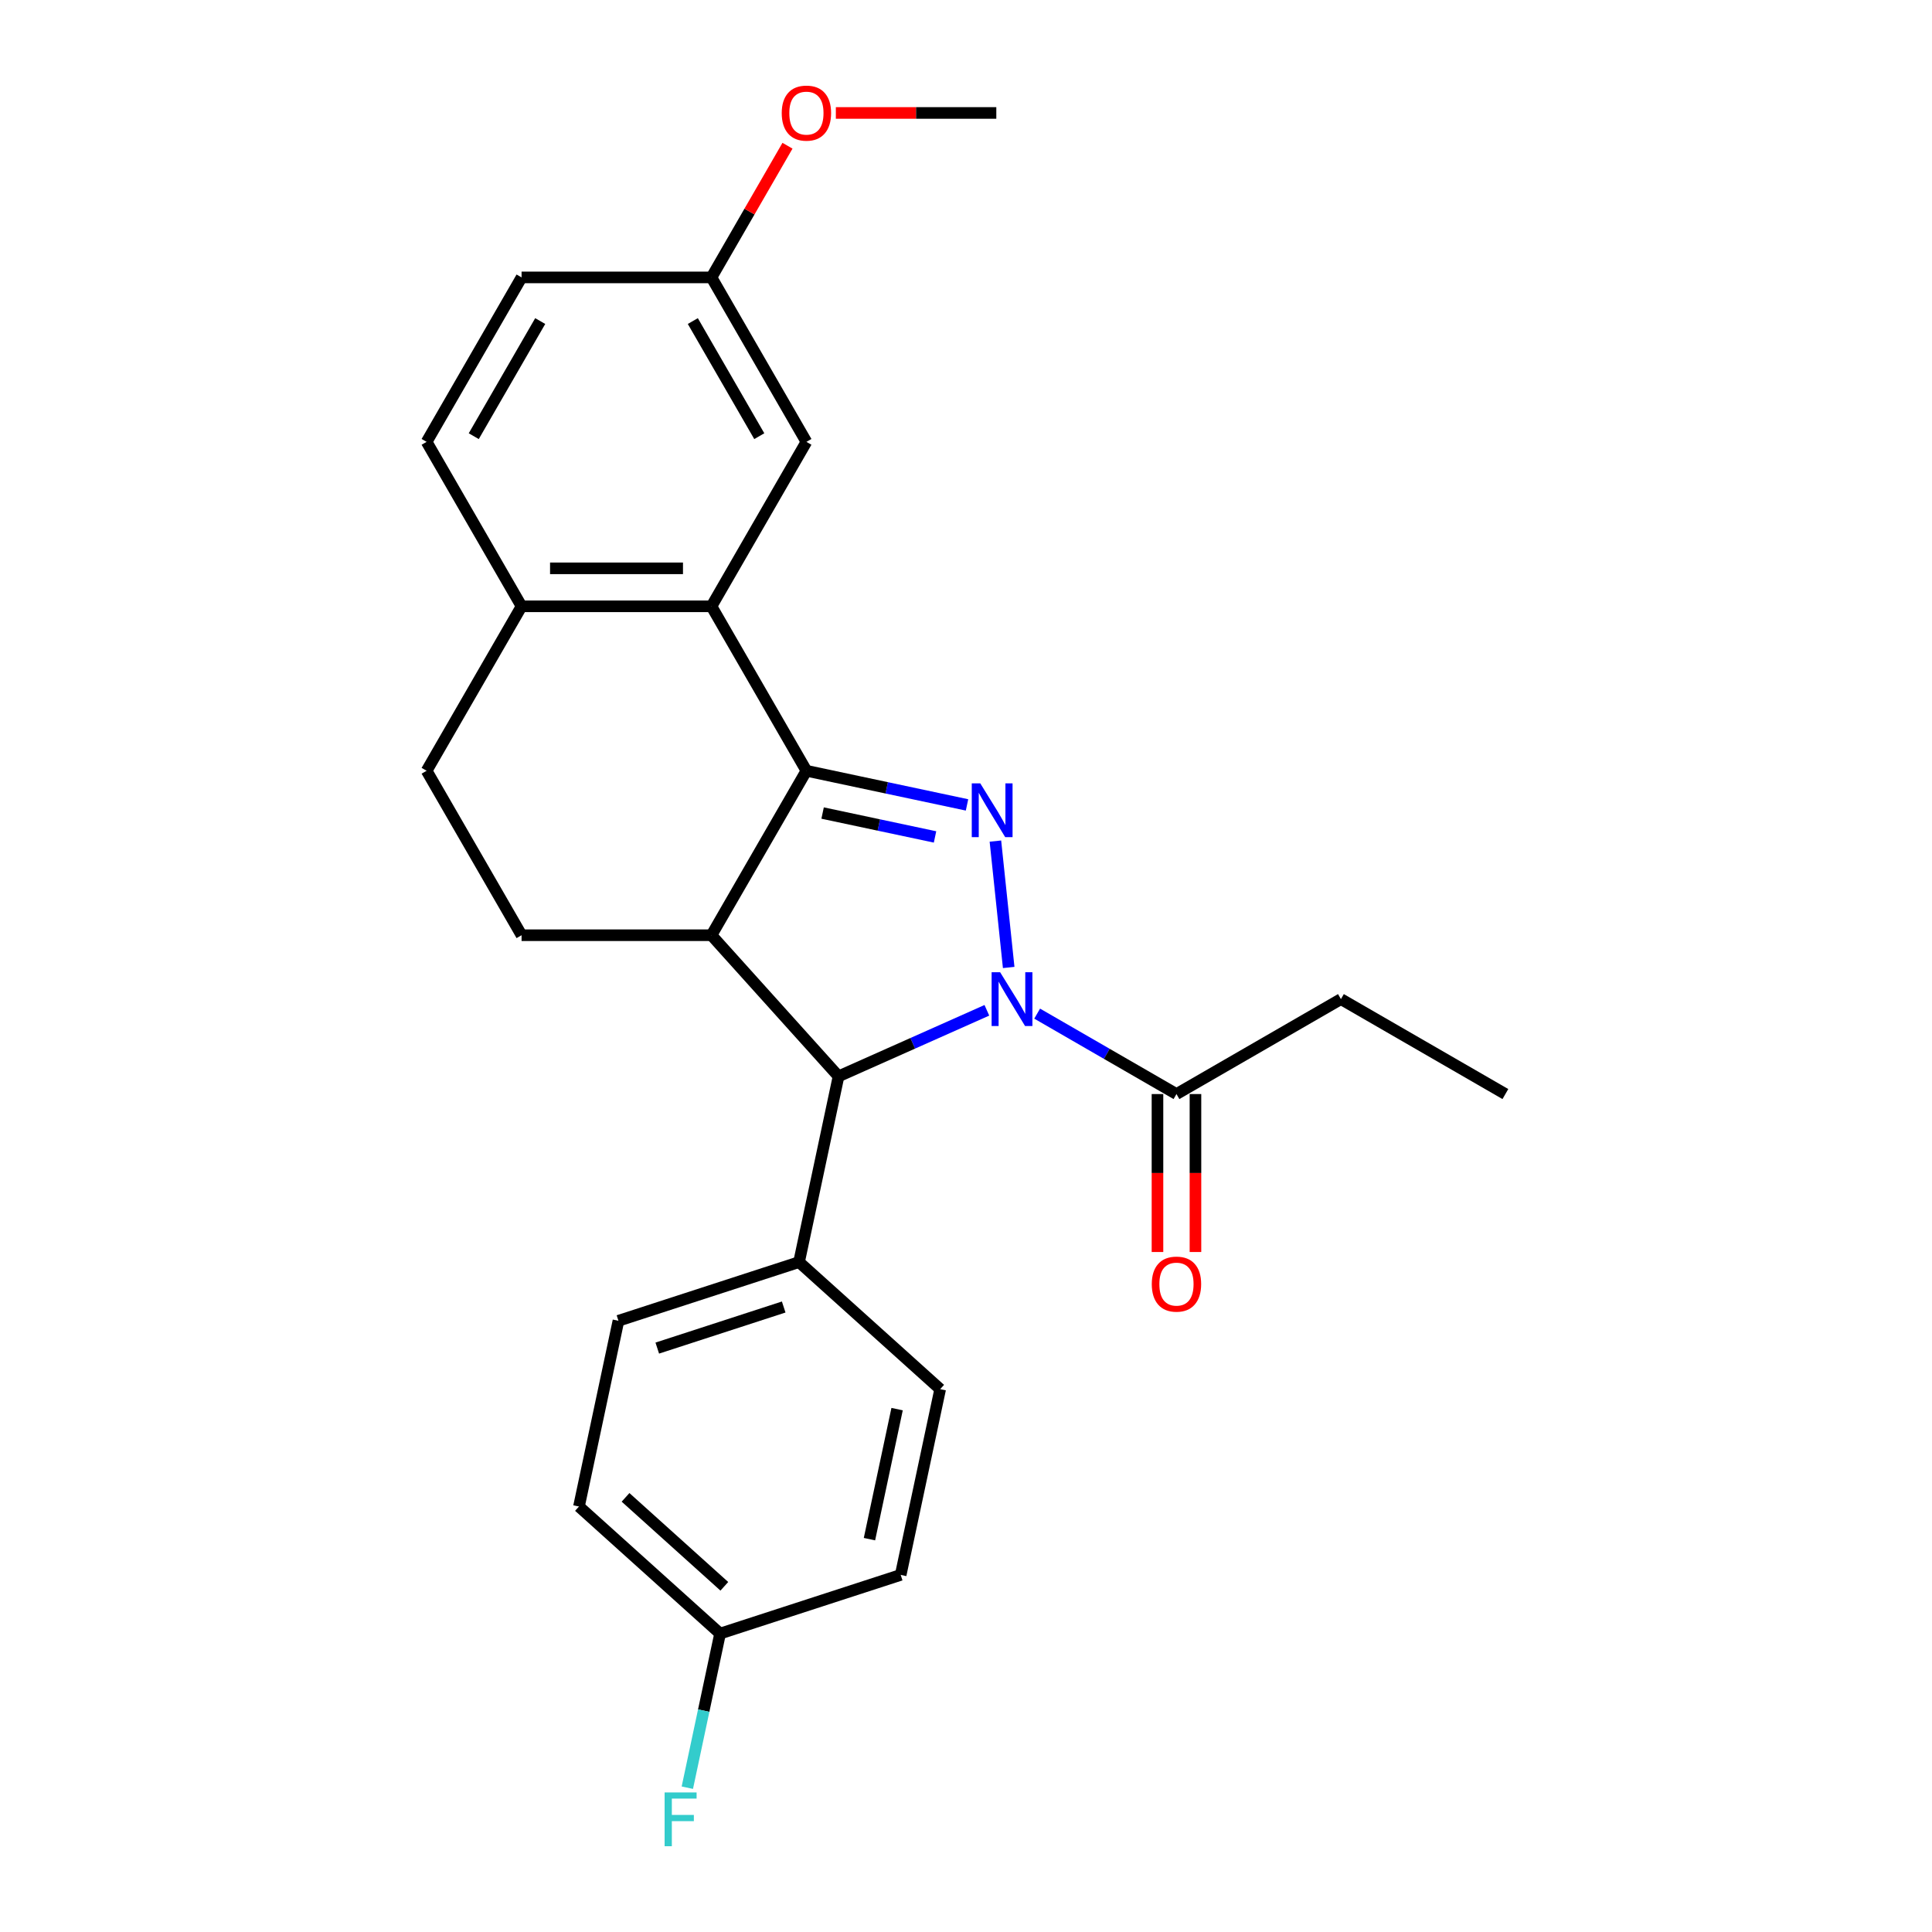 <?xml version='1.0' encoding='iso-8859-1'?>
<svg version='1.1' baseProfile='full'
              xmlns='http://www.w3.org/2000/svg'
                      xmlns:rdkit='http://www.rdkit.org/xml'
                      xmlns:xlink='http://www.w3.org/1999/xlink'
                  xml:space='preserve'
width='1000px' height='1000px' viewBox='0 0 1000 1000'>
<!-- END OF HEADER -->
<rect style='opacity:1.0;fill:#FFFFFF;stroke:none' width='1000' height='1000' x='0' y='0'> </rect>
<path class='bond-0' d='M 522.095,500.761 L 515.219,435.348' style='fill:none;fill-rule:evenodd;stroke:#0000FF;stroke-width:6px;stroke-linecap:butt;stroke-linejoin:miter;stroke-opacity:1' />
<path class='bond-3' d='M 510.802,522.93 L 472.413,540.022' style='fill:none;fill-rule:evenodd;stroke:#0000FF;stroke-width:6px;stroke-linecap:butt;stroke-linejoin:miter;stroke-opacity:1' />
<path class='bond-3' d='M 472.413,540.022 L 434.023,557.114' style='fill:none;fill-rule:evenodd;stroke:#000000;stroke-width:6px;stroke-linecap:butt;stroke-linejoin:miter;stroke-opacity:1' />
<path class='bond-5' d='M 536.829,524.65 L 572.883,545.465' style='fill:none;fill-rule:evenodd;stroke:#0000FF;stroke-width:6px;stroke-linecap:butt;stroke-linejoin:miter;stroke-opacity:1' />
<path class='bond-5' d='M 572.883,545.465 L 608.937,566.281' style='fill:none;fill-rule:evenodd;stroke:#000000;stroke-width:6px;stroke-linecap:butt;stroke-linejoin:miter;stroke-opacity:1' />
<path class='bond-1' d='M 500.528,416.619 L 458.964,407.784' style='fill:none;fill-rule:evenodd;stroke:#0000FF;stroke-width:6px;stroke-linecap:butt;stroke-linejoin:miter;stroke-opacity:1' />
<path class='bond-1' d='M 458.964,407.784 L 417.399,398.949' style='fill:none;fill-rule:evenodd;stroke:#000000;stroke-width:6px;stroke-linecap:butt;stroke-linejoin:miter;stroke-opacity:1' />
<path class='bond-1' d='M 483.972,433.197 L 454.877,427.012' style='fill:none;fill-rule:evenodd;stroke:#0000FF;stroke-width:6px;stroke-linecap:butt;stroke-linejoin:miter;stroke-opacity:1' />
<path class='bond-1' d='M 454.877,427.012 L 425.782,420.828' style='fill:none;fill-rule:evenodd;stroke:#000000;stroke-width:6px;stroke-linecap:butt;stroke-linejoin:miter;stroke-opacity:1' />
<path class='bond-4' d='M 417.399,398.949 L 368.254,313.827' style='fill:none;fill-rule:evenodd;stroke:#000000;stroke-width:6px;stroke-linecap:butt;stroke-linejoin:miter;stroke-opacity:1' />
<path class='bond-25' d='M 417.399,398.949 L 368.254,484.071' style='fill:none;fill-rule:evenodd;stroke:#000000;stroke-width:6px;stroke-linecap:butt;stroke-linejoin:miter;stroke-opacity:1' />
<path class='bond-2' d='M 368.254,484.071 L 434.023,557.114' style='fill:none;fill-rule:evenodd;stroke:#000000;stroke-width:6px;stroke-linecap:butt;stroke-linejoin:miter;stroke-opacity:1' />
<path class='bond-6' d='M 368.254,484.071 L 269.964,484.071' style='fill:none;fill-rule:evenodd;stroke:#000000;stroke-width:6px;stroke-linecap:butt;stroke-linejoin:miter;stroke-opacity:1' />
<path class='bond-8' d='M 434.023,557.114 L 413.588,653.256' style='fill:none;fill-rule:evenodd;stroke:#000000;stroke-width:6px;stroke-linecap:butt;stroke-linejoin:miter;stroke-opacity:1' />
<path class='bond-7' d='M 368.254,313.827 L 269.964,313.827' style='fill:none;fill-rule:evenodd;stroke:#000000;stroke-width:6px;stroke-linecap:butt;stroke-linejoin:miter;stroke-opacity:1' />
<path class='bond-7' d='M 353.511,294.169 L 284.708,294.169' style='fill:none;fill-rule:evenodd;stroke:#000000;stroke-width:6px;stroke-linecap:butt;stroke-linejoin:miter;stroke-opacity:1' />
<path class='bond-9' d='M 368.254,313.827 L 417.399,228.706' style='fill:none;fill-rule:evenodd;stroke:#000000;stroke-width:6px;stroke-linecap:butt;stroke-linejoin:miter;stroke-opacity:1' />
<path class='bond-10' d='M 599.108,566.281 L 599.108,607.16' style='fill:none;fill-rule:evenodd;stroke:#000000;stroke-width:6px;stroke-linecap:butt;stroke-linejoin:miter;stroke-opacity:1' />
<path class='bond-10' d='M 599.108,607.16 L 599.108,648.039' style='fill:none;fill-rule:evenodd;stroke:#FF0000;stroke-width:6px;stroke-linecap:butt;stroke-linejoin:miter;stroke-opacity:1' />
<path class='bond-10' d='M 618.766,566.281 L 618.766,607.16' style='fill:none;fill-rule:evenodd;stroke:#000000;stroke-width:6px;stroke-linecap:butt;stroke-linejoin:miter;stroke-opacity:1' />
<path class='bond-10' d='M 618.766,607.16 L 618.766,648.039' style='fill:none;fill-rule:evenodd;stroke:#FF0000;stroke-width:6px;stroke-linecap:butt;stroke-linejoin:miter;stroke-opacity:1' />
<path class='bond-21' d='M 608.937,566.281 L 694.059,517.136' style='fill:none;fill-rule:evenodd;stroke:#000000;stroke-width:6px;stroke-linecap:butt;stroke-linejoin:miter;stroke-opacity:1' />
<path class='bond-11' d='M 269.964,484.071 L 220.819,398.949' style='fill:none;fill-rule:evenodd;stroke:#000000;stroke-width:6px;stroke-linecap:butt;stroke-linejoin:miter;stroke-opacity:1' />
<path class='bond-12' d='M 269.964,313.827 L 220.819,228.706' style='fill:none;fill-rule:evenodd;stroke:#000000;stroke-width:6px;stroke-linecap:butt;stroke-linejoin:miter;stroke-opacity:1' />
<path class='bond-27' d='M 269.964,313.827 L 220.819,398.949' style='fill:none;fill-rule:evenodd;stroke:#000000;stroke-width:6px;stroke-linecap:butt;stroke-linejoin:miter;stroke-opacity:1' />
<path class='bond-13' d='M 413.588,653.256 L 320.108,683.63' style='fill:none;fill-rule:evenodd;stroke:#000000;stroke-width:6px;stroke-linecap:butt;stroke-linejoin:miter;stroke-opacity:1' />
<path class='bond-13' d='M 405.64,676.508 L 340.205,697.77' style='fill:none;fill-rule:evenodd;stroke:#000000;stroke-width:6px;stroke-linecap:butt;stroke-linejoin:miter;stroke-opacity:1' />
<path class='bond-14' d='M 413.588,653.256 L 486.631,719.025' style='fill:none;fill-rule:evenodd;stroke:#000000;stroke-width:6px;stroke-linecap:butt;stroke-linejoin:miter;stroke-opacity:1' />
<path class='bond-15' d='M 417.399,228.706 L 368.254,143.584' style='fill:none;fill-rule:evenodd;stroke:#000000;stroke-width:6px;stroke-linecap:butt;stroke-linejoin:miter;stroke-opacity:1' />
<path class='bond-15' d='M 393.003,225.766 L 358.602,166.181' style='fill:none;fill-rule:evenodd;stroke:#000000;stroke-width:6px;stroke-linecap:butt;stroke-linejoin:miter;stroke-opacity:1' />
<path class='bond-28' d='M 220.819,228.706 L 269.964,143.584' style='fill:none;fill-rule:evenodd;stroke:#000000;stroke-width:6px;stroke-linecap:butt;stroke-linejoin:miter;stroke-opacity:1' />
<path class='bond-28' d='M 245.216,225.766 L 279.617,166.181' style='fill:none;fill-rule:evenodd;stroke:#000000;stroke-width:6px;stroke-linecap:butt;stroke-linejoin:miter;stroke-opacity:1' />
<path class='bond-19' d='M 320.108,683.63 L 299.673,779.772' style='fill:none;fill-rule:evenodd;stroke:#000000;stroke-width:6px;stroke-linecap:butt;stroke-linejoin:miter;stroke-opacity:1' />
<path class='bond-18' d='M 486.631,719.025 L 466.196,815.167' style='fill:none;fill-rule:evenodd;stroke:#000000;stroke-width:6px;stroke-linecap:butt;stroke-linejoin:miter;stroke-opacity:1' />
<path class='bond-18' d='M 464.338,729.36 L 450.033,796.659' style='fill:none;fill-rule:evenodd;stroke:#000000;stroke-width:6px;stroke-linecap:butt;stroke-linejoin:miter;stroke-opacity:1' />
<path class='bond-17' d='M 368.254,143.584 L 269.964,143.584' style='fill:none;fill-rule:evenodd;stroke:#000000;stroke-width:6px;stroke-linecap:butt;stroke-linejoin:miter;stroke-opacity:1' />
<path class='bond-22' d='M 368.254,143.584 L 387.93,109.506' style='fill:none;fill-rule:evenodd;stroke:#000000;stroke-width:6px;stroke-linecap:butt;stroke-linejoin:miter;stroke-opacity:1' />
<path class='bond-22' d='M 387.93,109.506 L 407.605,75.427' style='fill:none;fill-rule:evenodd;stroke:#FF0000;stroke-width:6px;stroke-linecap:butt;stroke-linejoin:miter;stroke-opacity:1' />
<path class='bond-16' d='M 372.716,845.541 L 466.196,815.167' style='fill:none;fill-rule:evenodd;stroke:#000000;stroke-width:6px;stroke-linecap:butt;stroke-linejoin:miter;stroke-opacity:1' />
<path class='bond-20' d='M 372.716,845.541 L 364.239,885.424' style='fill:none;fill-rule:evenodd;stroke:#000000;stroke-width:6px;stroke-linecap:butt;stroke-linejoin:miter;stroke-opacity:1' />
<path class='bond-20' d='M 364.239,885.424 L 355.761,925.308' style='fill:none;fill-rule:evenodd;stroke:#33CCCC;stroke-width:6px;stroke-linecap:butt;stroke-linejoin:miter;stroke-opacity:1' />
<path class='bond-26' d='M 372.716,845.541 L 299.673,779.772' style='fill:none;fill-rule:evenodd;stroke:#000000;stroke-width:6px;stroke-linecap:butt;stroke-linejoin:miter;stroke-opacity:1' />
<path class='bond-26' d='M 374.914,821.067 L 323.783,775.028' style='fill:none;fill-rule:evenodd;stroke:#000000;stroke-width:6px;stroke-linecap:butt;stroke-linejoin:miter;stroke-opacity:1' />
<path class='bond-24' d='M 694.059,517.136 L 779.181,566.281' style='fill:none;fill-rule:evenodd;stroke:#000000;stroke-width:6px;stroke-linecap:butt;stroke-linejoin:miter;stroke-opacity:1' />
<path class='bond-23' d='M 432.634,58.462 L 474.162,58.462' style='fill:none;fill-rule:evenodd;stroke:#FF0000;stroke-width:6px;stroke-linecap:butt;stroke-linejoin:miter;stroke-opacity:1' />
<path class='bond-23' d='M 474.162,58.462 L 515.689,58.462' style='fill:none;fill-rule:evenodd;stroke:#000000;stroke-width:6px;stroke-linecap:butt;stroke-linejoin:miter;stroke-opacity:1' />
<path  class='atom-0' d='M 517.663 503.218
L 526.784 517.962
Q 527.688 519.417, 529.143 522.051
Q 530.598 524.685, 530.676 524.842
L 530.676 503.218
L 534.372 503.218
L 534.372 531.054
L 530.558 531.054
L 520.769 514.935
Q 519.629 513.047, 518.41 510.885
Q 517.23 508.723, 516.876 508.054
L 516.876 531.054
L 513.259 531.054
L 513.259 503.218
L 517.663 503.218
' fill='#0000FF'/>
<path  class='atom-1' d='M 507.389 405.467
L 516.51 420.21
Q 517.414 421.665, 518.869 424.299
Q 520.324 426.933, 520.402 427.091
L 520.402 405.467
L 524.098 405.467
L 524.098 433.303
L 520.284 433.303
L 510.495 417.183
Q 509.354 415.296, 508.136 413.133
Q 506.956 410.971, 506.602 410.303
L 506.602 433.303
L 502.985 433.303
L 502.985 405.467
L 507.389 405.467
' fill='#0000FF'/>
<path  class='atom-11' d='M 596.16 664.65
Q 596.16 657.966, 599.462 654.231
Q 602.765 650.496, 608.937 650.496
Q 615.11 650.496, 618.412 654.231
Q 621.715 657.966, 621.715 664.65
Q 621.715 671.412, 618.373 675.265
Q 615.031 679.079, 608.937 679.079
Q 602.804 679.079, 599.462 675.265
Q 596.16 671.452, 596.16 664.65
M 608.937 675.934
Q 613.183 675.934, 615.464 673.103
Q 617.783 670.233, 617.783 664.65
Q 617.783 659.185, 615.464 656.433
Q 613.183 653.641, 608.937 653.641
Q 604.691 653.641, 602.372 656.393
Q 600.091 659.146, 600.091 664.65
Q 600.091 670.272, 602.372 673.103
Q 604.691 675.934, 608.937 675.934
' fill='#FF0000'/>
<path  class='atom-21' d='M 344.005 927.765
L 360.557 927.765
L 360.557 930.95
L 347.74 930.95
L 347.74 939.403
L 359.141 939.403
L 359.141 942.626
L 347.74 942.626
L 347.74 955.601
L 344.005 955.601
L 344.005 927.765
' fill='#33CCCC'/>
<path  class='atom-23' d='M 404.622 58.541
Q 404.622 51.857, 407.924 48.122
Q 411.227 44.387, 417.399 44.387
Q 423.572 44.387, 426.875 48.122
Q 430.177 51.857, 430.177 58.541
Q 430.177 65.303, 426.835 69.156
Q 423.493 72.97, 417.399 72.97
Q 411.266 72.97, 407.924 69.156
Q 404.622 65.343, 404.622 58.541
M 417.399 69.825
Q 421.646 69.825, 423.926 66.994
Q 426.246 64.124, 426.246 58.541
Q 426.246 53.076, 423.926 50.324
Q 421.646 47.533, 417.399 47.533
Q 413.153 47.533, 410.834 50.285
Q 408.553 53.037, 408.553 58.541
Q 408.553 64.163, 410.834 66.994
Q 413.153 69.825, 417.399 69.825
' fill='#FF0000'/>
</svg>
